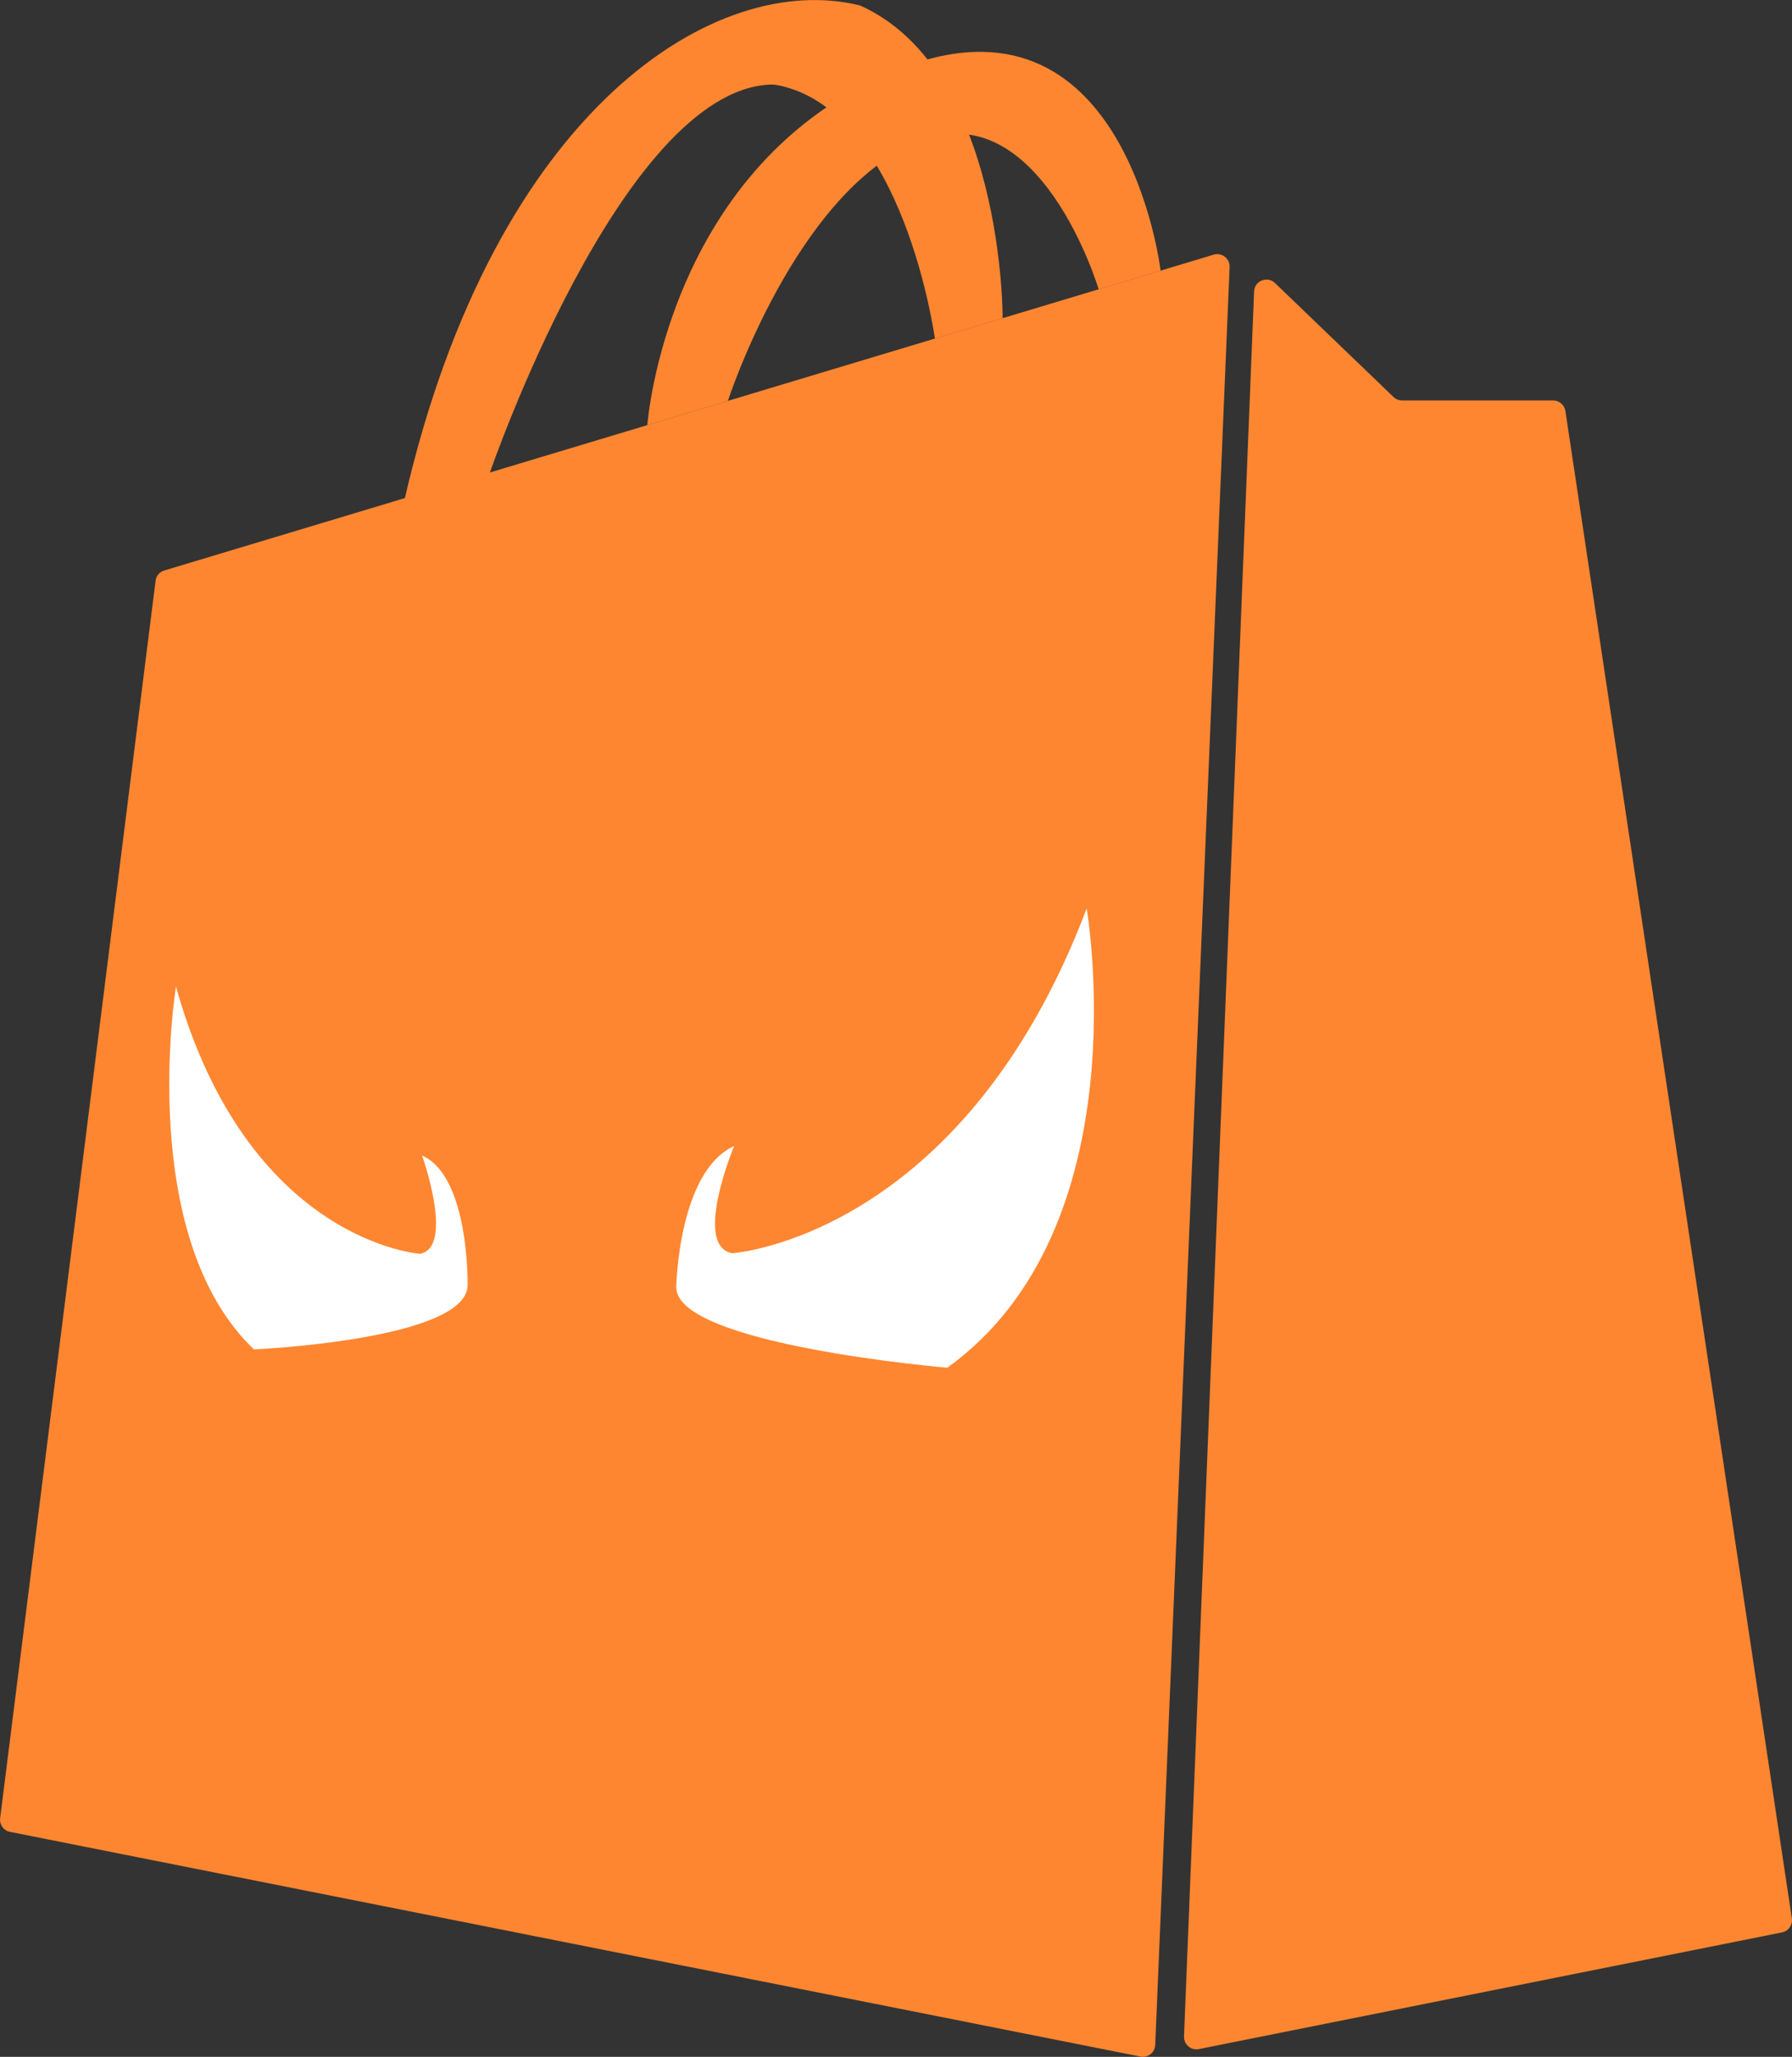 <?xml version="1.0" encoding="UTF-8"?> <svg xmlns="http://www.w3.org/2000/svg" id="_Слой_2" data-name="Слой 2" viewBox="0 0 249.59 286.41"><rect x="0" y="0" width="249.59" height="286.41" fill="#333333" stroke="none"/><defs><style> .cls-1 { fill: #fff; } .cls-2 { fill: #ff8630; } </style></defs><g id="_Слой_11" data-name="Слой 11"><g><path class="cls-2" d="M68.24,65.79S86.45,12.83,107.19,11.78c.41-.02,.83,.02,1.24,.1,17.49,3.62,21.78,35.27,21.78,35.27l9.44-2.84s.16-34.54-19.84-43.54c-20-5-50.83,14.19-63.42,68.59s11.84-3.56,11.84-3.56"></path><path class="cls-2" d="M166.96,285.33l81.24-16.25c.9-.18,1.5-1.04,1.37-1.94l-31.54-209.91c-.13-.84-.85-1.47-1.7-1.47h-21.05c-.44,0-.87-.17-1.19-.48l-16.51-15.87c-1.07-1.03-2.85-.31-2.91,1.17l-9.76,242.99c-.04,1.11,.97,1.98,2.06,1.76Z"></path><path class="cls-2" d="M171.26,37.18l-10.36,247.57c-.04,1.06-1.02,1.82-2.06,1.62L1.39,255.08c-.89-.18-1.49-1.01-1.37-1.9L21.67,80.87c.08-.68,.56-1.24,1.21-1.43L169.04,35.46c1.13-.34,2.27,.54,2.22,1.72Z"></path><path class="cls-2" d="M153.02,40.28s-8.21-27.52-25.21-20.52-26.43,36.06-26.43,36.06l-11.22,3.38s2.65-36.43,34.65-49.43,36.84,27.92,36.84,27.92l-8.63,2.6Z"></path><g><path class="cls-1" d="M102.25,159.58s-5.82,13.93-.25,14.93c0,0,31.98-2.15,49.35-48,0,0,7.72,44.45-19.41,63.94,0,0-37.89-3.19-37.75-11.24,0,0,.28-16.1,8.06-19.63Z"></path><path class="cls-1" d="M58.78,160.89s4.56,12.73-.26,13.7c0,0-24.04-1.62-34.01-37.2,0,0-5.66,34.75,10.86,50.51,0,0,29.61-1.31,29.76-8.91,0,0,.28-15.19-6.35-18.09Z"></path></g></g></g></svg> 